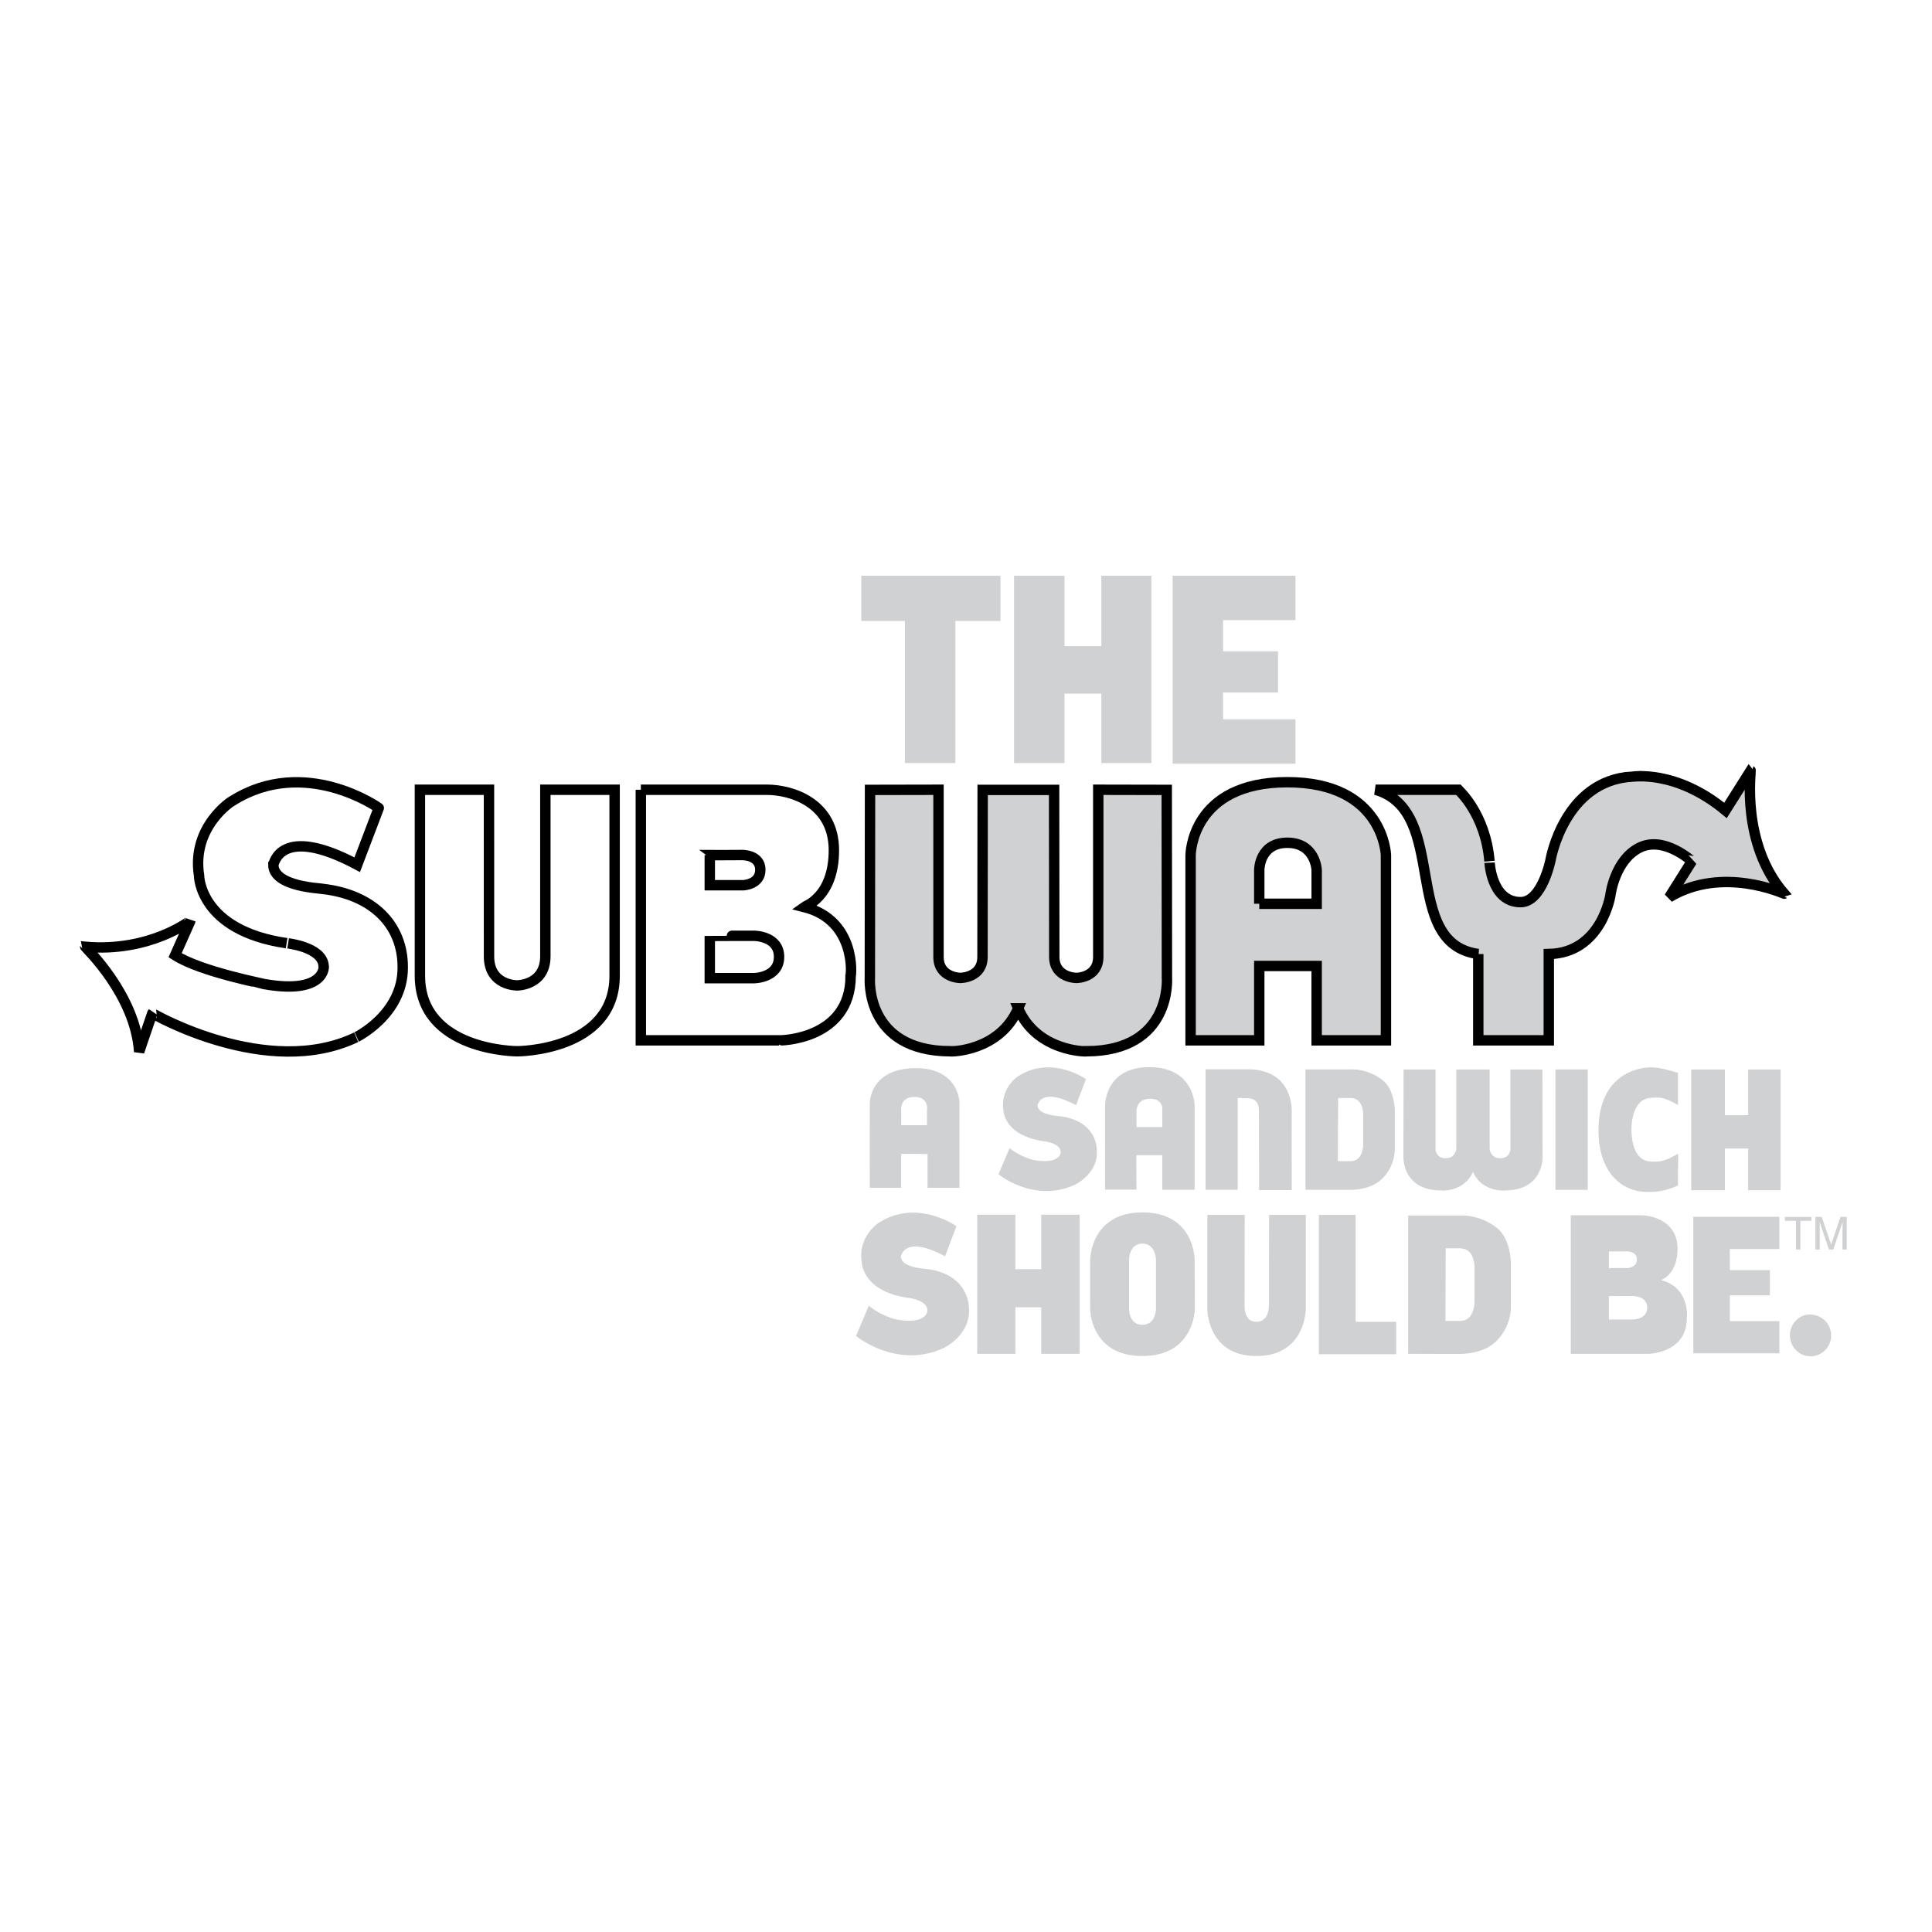 <svg xmlns="http://www.w3.org/2000/svg" width="2500" height="2500" viewBox="0 0 192.756 192.756"><path fill-rule="evenodd" clip-rule="evenodd" fill="#fff" d="M0 0h192.756v192.756H0V0z"/><path d="M63.936 78.793h12.566c2.481 0 6.694 1.307 6.694 6.035s-2.958 5.636-2.988 5.659c5.269 1.324 4.718 6.882 4.662 6.864 0 6.445-7.145 6.473-7.144 6.445h-13.79V78.793zm6.879 14.584v4.214h4.423s2.488-.025 2.488-2.126-2.49-2.101-2.49-2.101-4.421.005-4.421.013zm0-8.068v3.011h3.347s1.696-.066 1.696-1.54-1.744-1.474-1.744-1.474-3.285.021-3.299.003z" fill-rule="evenodd" clip-rule="evenodd" fill="#fff"/><path d="M63.936 78.793h12.566c2.481 0 6.694 1.307 6.694 6.035s-2.958 5.636-2.988 5.659c5.269 1.324 4.718 6.882 4.662 6.864 0 6.445-7.145 6.473-7.144 6.445h-13.79V78.793m6.879 14.584v4.214h4.423s2.488-.025 2.488-2.126-2.49-2.101-2.49-2.101-4.421.005-4.421.013m0-8.068v3.011h3.347s1.696-.066 1.696-1.54-1.744-1.474-1.744-1.474-3.285.021-3.299.003z" fill="none" stroke="#000" stroke-width="1.037" stroke-miterlimit="2.613"/><path d="M156.719 121.248h6.949c1.373 0 3.701.723 3.701 3.336 0 2.615-1.635 3.117-1.652 3.131 2.914.73 2.609 3.805 2.578 3.795 0 3.564-3.951 3.58-3.949 3.564h-7.627v-13.826zm3.804 8.064v2.33h2.445s1.377-.014 1.377-1.176-1.377-1.162-1.377-1.162-2.445.005-2.445.008zm0-4.46v1.664h1.852s.938-.037.938-.852-.965-.814-.965-.814-1.817.011-1.825.002z" fill-rule="evenodd" clip-rule="evenodd" fill="#d0d1d3"/><path d="M54.41 78.793v16.61c0 2.911-2.802 2.911-2.802 2.911s-2.819.049-2.819-2.89l-.003-16.631h-6.891v18.554c0 7.537 9.713 7.537 9.713 7.537s9.713 0 9.713-7.537V78.793H54.41zM28.586 94.1c-.028-.005 3.594.346 3.706 2.288.048-.001.181 2.845-5.857 1.806-.037-.027-6.411-1.246-8.966-2.889l1.554-3.492c-.009.038-4.064 3.209-10.52 2.649-.009.055 5.007 4.756 5.379 10.477l1.315-3.854c-.022.018 11.458 6.643 20.322 2.408-.059.023 4.686-2.221 4.662-6.984.01-4.237-2.986-7.255-8.009-7.827.007-.06-4.904-.154-4.901-2.408.053-.048.66-4.107 8.368 0l2.152-5.66c.032.008-7.353-5.255-14.584-.722-.014-.042-4.124 2.555-3.347 7.465-.003.047.059 5.475 8.726 6.743z" fill-rule="evenodd" clip-rule="evenodd" fill="#fff" stroke="#000" stroke-width="1.037" stroke-miterlimit="2.613"/><path fill-rule="evenodd" clip-rule="evenodd" fill="#d0d1d3" d="M155.188 118.713v-12.012h3.224v12.012h-3.224zM167.414 110.246c-1.605-.904-1.889-.725-2.553-.725-1.676 0-2.088 1.863-2.088 3.186 0 1.402.412 3.186 2.025 3.186.727 0 1.178.055 2.631-.793l-.023 3.189c-1.543.646-2.324.631-3.035.631-2.641 0-4.887-2.023-4.887-6.133 0-5.385 3.67-6.293 5.234-6.293.57 0 1.123.08 2.695.541v3.211h.001zM148.623 106.707v7.893s.055.959 1.062.959c1.01 0 1.01-.934 1.01-.934l-.002-7.918h3.191l.018 8.547c.002-.004.246 3.506-3.768 3.518.002.021-2.309.164-3.174-1.859-.867 2.023-3.176 1.881-3.174 1.859-4.014-.012-3.771-3.521-3.77-3.518l.02-8.547h3.189l-.002 7.918s0 .934 1.01.934c1.008 0 1.062-.959 1.062-.959v-7.893h3.328zM110.256 118.691c-.016 0 0-8.346 0-8.346s-.092-3.873 4.422-3.873 4.514 3.857 4.514 3.857v8.373h-3.236v-3.449h-2.584l.012 3.438h-3.128zm3.127-6.246h2.578l-.006-1.645c.016-.004.184-1.174-1.201-1.174-1.383 0-1.371 1.217-1.371 1.217s.017 1.614 0 1.602zM99.621 117.154c-.01.01 3.611 2.957 7.68 1.014-.027.012 2.15-1.02 2.141-3.205.004-1.945-1.371-3.33-3.678-3.592.004-.029-2.25-.072-2.248-1.105.023-.023.303-1.887 3.84 0l.988-2.598c.014.002-3.375-2.412-6.695-.332-.006-.02-1.893 1.172-1.535 3.426-.002.021.027 2.514 4.006 3.096-.014-.002 1.648.158 1.701 1.051.021-.002.082 1.305-2.689.828-.018-.014-1.262-.27-2.404-1.191l-1.107 2.608zM86.781 118.508c-.014 0-.014-7.869 0-8.346-.014-.631.32-3.557 4.554-3.592 4.369-.016 4.4 3.457 4.39 3.482v8.455h-3.183v-3.371l-2.633-.023v3.395h-3.128zm3.128-6.246h2.579v-1.547c.018-.004.177-1.244-1.207-1.271-1.398-.035-1.366 1.131-1.372 1.217.006.431.018 1.614 0 1.601zM174.414 118.754v-4.164h-2.324v4.164h-3.358v-12.049h3.358v4.557h2.324v-4.557h3.236v12.049h-3.236zM130.283 121.209v9.379s-.01 4.703-4.928 4.703-4.898-4.703-4.898-4.703v-9.379h3.729l-.012 8.877c0 .363-.062 1.787 1.182 1.787 1.246 0 1.246-1.441 1.246-1.787l.014-8.877h3.667zM131.584 135.113v-13.904h3.668v10.666h4.045v3.238h-7.713zM178.58 133.203c0-1.109.916-2.055 1.977-2.055 1.168 0 2.139.891 2.139 2.109a2.06 2.06 0 0 1-2.066 2.057c-1.151 0-2.05-.947-2.05-2.111zM85.411 133.285c-.012.01 4.145 3.408 8.814 1.168-.031.014 2.469-1.176 2.456-3.697.005-2.242-1.573-3.84-4.219-4.143.004-.031-2.583-.082-2.582-1.273.027-.025.347-2.176 4.408 0l1.133-2.996c.018.004-3.873-2.781-7.683-.383-.007-.021-2.172 1.354-1.763 3.951-.002.025.031 2.898 4.597 3.57-.015-.004 1.893.182 1.952 1.211.025-.002.095 1.504-3.086.955-.019-.016-1.448-.311-2.76-1.373l-1.267 3.01zM103.883 135.074v-4.64h-2.578v4.64h-3.807v-13.883h3.807v5.438h2.578v-5.438h3.838v13.883h-3.838zM168.941 121.402h8.588v3.215h-4.945v2.106h4v2.515h-4v2.569h4.945v3.216h-8.588v-13.621z"/><path d="M101.582 100.602c-1.852 4.324-6.774 4.328-6.77 4.283-8.572-.025-8.026-7.318-8.026-7.318l.017-18.759 6.832-.014v16.672c0 2.101 2.179 2.101 2.179 2.101s2.21 0 2.21-2.101.016-16.659.016-16.659h7.129s.016 14.558.016 16.659c0 2.101 2.209 2.101 2.209 2.101s2.18 0 2.18-2.101V78.794l6.832.014.018 18.759s.545 7.293-8.027 7.318c.001.045-4.965.041-6.815-4.283z" fill-rule="evenodd" clip-rule="evenodd" fill="#d0d1d3" stroke="#000" stroke-width="1.037" stroke-miterlimit="2.613"/><path d="M118.787 85.306s.031-7.265 9.65-7.265 9.838 7.265 9.838 7.265v18.491h-6.912v-7.422h-5.727v7.422h-6.85V85.306h.001zm6.85 4.861h5.727V86.78s-.125-2.697-2.926-2.697-2.801 2.697-2.801 2.697v3.387z" fill-rule="evenodd" clip-rule="evenodd" fill="#d0d1d3"/><path d="M118.787 85.306s.031-7.265 9.65-7.265 9.838 7.265 9.838 7.265v18.491h-6.912v-7.422h-5.727v7.422h-6.85V85.306m6.851 4.861h5.727V86.78s-.125-2.697-2.926-2.697-2.801 2.697-2.801 2.697v3.387z" fill="none" stroke="#000" stroke-width="1.037" stroke-miterlimit="2.613"/><path d="M123.488 118.703h-3.207v-12.021h4.172c3.703 0 4.42 2.674 4.42 4.119l.004 7.939h-3.256s-.016-7.125-.016-7.939c0-.816-.424-1.225-1.1-1.225s-.338-.029-1.018-.029v9.156h.001zM119.191 125.664s0-4.703-5.199-4.703c-5.197 0-5.223 4.703-5.223 4.703l-.006 4.924s0 4.703 5.209 4.703 5.24-4.703 5.24-4.703l-.021-4.924zm-6.546 0s0-1.588 1.328-1.588 1.359 1.588 1.359 1.588v4.924s0 1.588-1.359 1.588-1.328-1.588-1.328-1.588v-4.924zM134.758 106.697s1.615-.146 3.172 1.059c1.227.947 1.232 3.029 1.232 3.029v3.916s.037 1.629-1.268 2.906c-1.051 1.029-2.654 1.096-3.107 1.104-.453.01-4.539-.008-4.539-.008v-12.006h4.51zm-1.278 9.153h1.277c1.244 0 1.244-1.6 1.244-1.6v-3.105s.031-1.598-1.244-1.598h-1.254l-.023 6.303zM90.283 76.13V61.955H85.93v-4.513h13.888v4.513H95.32V76.13h-5.037zM109.881 76.13V69.2h-3.674v6.93h-5.033V57.442h5.033v7.028h3.674v-7.028h4.99V76.13h-4.99zM116.992 57.442h12.26v4.426h-7.225v3.113h5.481v4.113h-5.481v2.672h7.225v4.427h-12.26V57.442z" fill-rule="evenodd" clip-rule="evenodd" fill="#d0d1d3"/><path d="M147.49 95.184c-7.857-1.089-2.803-14.221-10.242-16.39h8.248c.035.04 2.709 2.404 3.109 7.118-.004-.06.109 4.094 3.107 4.094 2.158 0 2.988-4.215 2.988-4.215s1.342-7.906 8.129-8.308c-.029.051 4.289-.791 9.324 3.371l2.51-3.974c.049.021-1 7.287 3.348 12.282-.025.02-6.162-2.853-11.477.361l2.271-3.612c-.02.01-2.805-2.577-5.26-1.324-2.453 1.251-2.869 4.696-2.869 4.696s-.861 5.794-6.152 5.9v8.613h-7.035v-8.612h.001z" fill-rule="evenodd" clip-rule="evenodd" fill="#d0d1d3" stroke="#000" stroke-width="1.037" stroke-miterlimit="2.613"/><path d="M145.678 121.273s1.855-.168 3.646 1.217c1.41 1.088 1.416 3.482 1.416 3.482v4.5s.043 1.873-1.457 3.34c-1.209 1.184-3.051 1.26-3.57 1.27-.521.01-5.217-.01-5.217-.01v-13.799h5.182zm-1.467 10.518h1.467c1.432 0 1.432-1.838 1.432-1.838v-3.568s.035-1.838-1.432-1.838h-1.441l-.026 7.244zM178.082 121.414h2.648v.389h-1.103v2.863h-.439v-2.863h-1.106v-.389zM183.826 124.666v-1.92c0-.096.008-.508.008-.811h-.008l-.918 2.73h-.436l-.918-2.727h-.01c0 .299.01.711.01.807v1.92h-.428v-3.252h.631l.932 2.75h.01l.926-2.75h.627v3.252h-.426v.001z" fill-rule="evenodd" clip-rule="evenodd" fill="#d0d1d3"/></svg>
